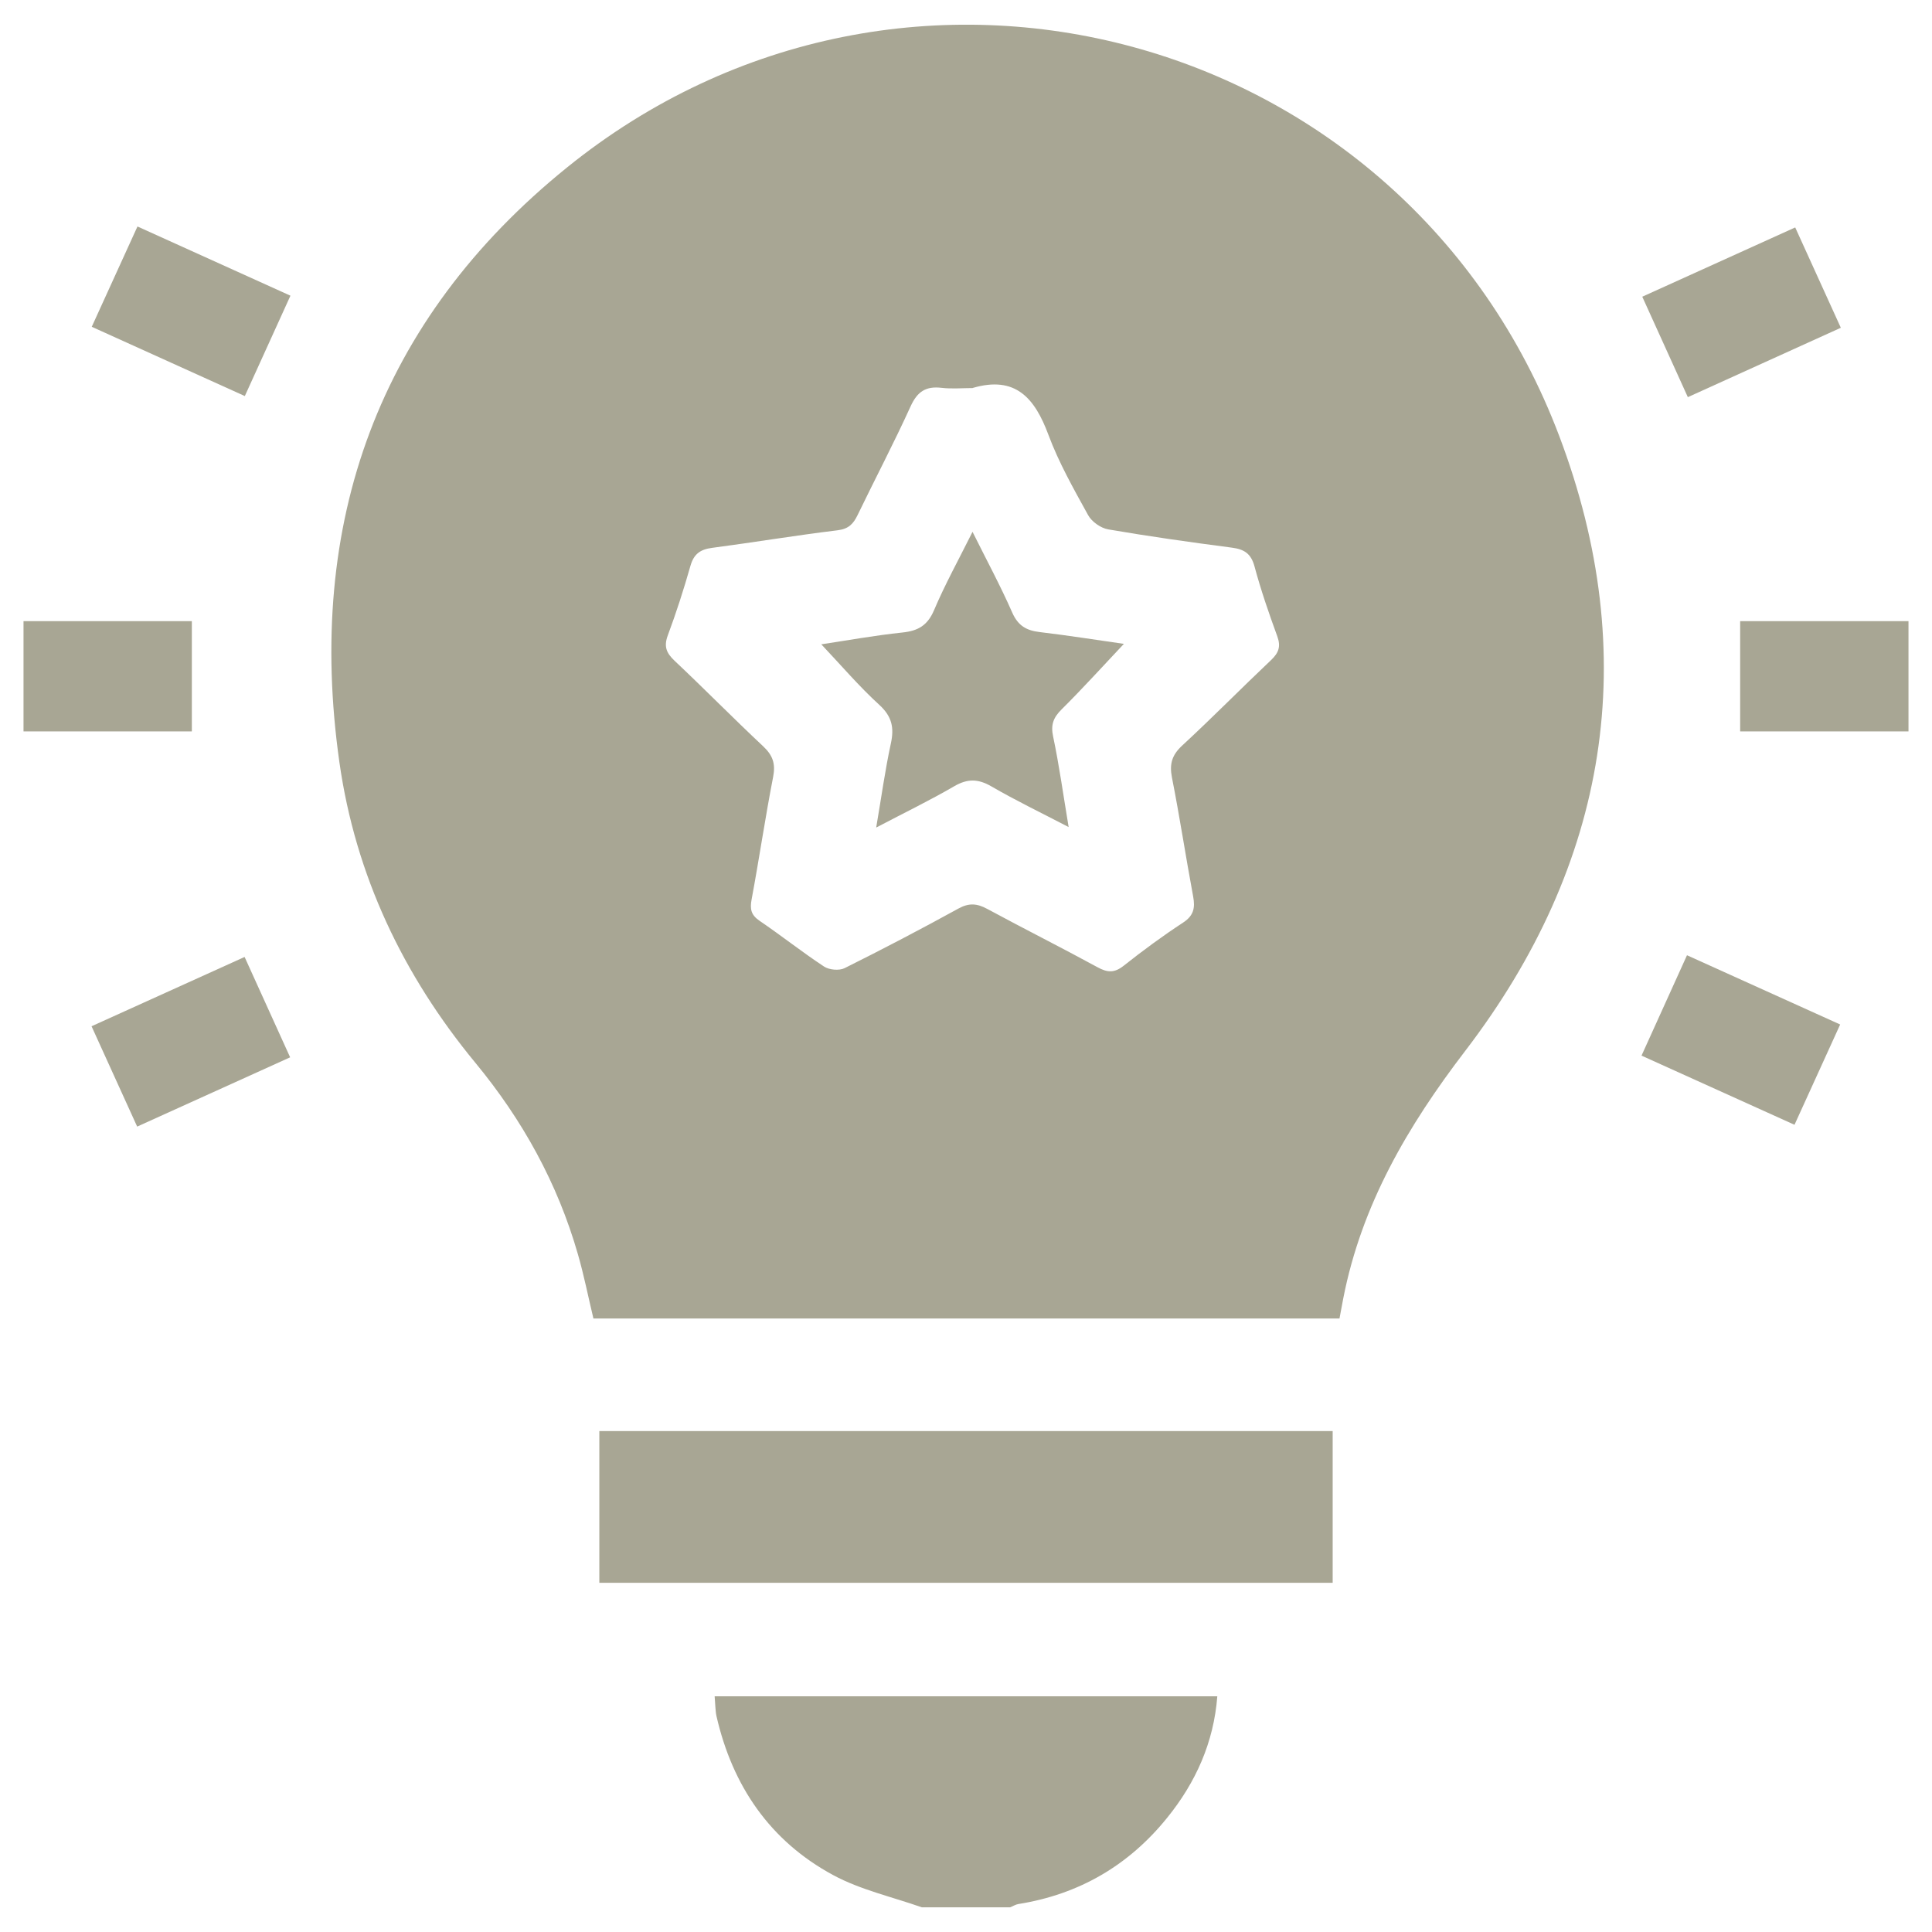 <?xml version="1.0" encoding="UTF-8"?>
<svg xmlns="http://www.w3.org/2000/svg" id="Layer_1" version="1.1" viewBox="0 0 512 512">
  <defs>
    <style>
      .st0 {
        fill: #a8a694;
      }
    </style>
  </defs>
  <path class="st0" d="M244.29,505.46c-7.87-2.78-16.26-4.63-23.51-8.55-16.74-9.05-26.69-23.65-30.91-42.14-.18-.79-.21-1.61-.29-2.42-.07-.79-.11-1.59-.19-2.82h133.21c-.94,12.25-5.72,22.85-13.28,32.19-10.17,12.61-23.34,20.31-39.45,22.87-.75.13-1.45.58-2.17.87h-23.41Z"></path>
  <rect class="st0" x="6.23" y="164.61" width="44.61" height="29.22"></rect>
  <rect class="st0" x="461.16" y="164.61" width="44.61" height="29.22"></rect>
  <path class="st0" d="M257.8,102.84c-2.76,0-5.56.26-8.28-.06-4.14-.49-6.4.98-8.18,4.86-4.42,9.73-9.41,19.21-14.06,28.84-1.13,2.34-2.37,3.69-5.3,4.05-11.13,1.35-22.18,3.2-33.28,4.66-3.13.41-4.83,1.63-5.72,4.75-1.77,6.23-3.76,12.41-6.02,18.48-1.08,2.93-.35,4.64,1.8,6.68,7.92,7.46,15.54,15.23,23.47,22.66,2.53,2.37,3.34,4.58,2.67,8.07-2.11,10.81-3.7,21.72-5.72,32.55-.48,2.58-.13,4.12,2.14,5.66,5.77,3.92,11.24,8.27,17.07,12.11,1.36.89,4.01,1.13,5.43.42,10.16-5.06,20.23-10.33,30.18-15.8,2.81-1.54,4.92-1.36,7.61.09,9.7,5.25,19.57,10.19,29.25,15.47,2.62,1.43,4.45,1.55,6.9-.38,5.09-4.03,10.33-7.89,15.75-11.44,2.82-1.84,3.25-3.88,2.69-6.92-1.96-10.51-3.56-21.09-5.63-31.58-.69-3.58.02-5.94,2.75-8.46,7.99-7.38,15.61-15.14,23.52-22.62,2.04-1.93,2.64-3.61,1.64-6.34-2.22-6.07-4.34-12.22-6.02-18.47-.92-3.42-2.73-4.57-6.03-4.99-10.94-1.43-21.88-2.97-32.75-4.84-1.96-.34-4.35-2.02-5.31-3.76-3.83-6.95-7.79-13.93-10.54-21.33-3.62-9.73-8.73-15.71-20.04-12.39M354.98,349.41h-197.72c-1.39-5.79-2.51-11.5-4.12-17.06-5.4-18.81-14.67-35.56-27.13-50.66-19.21-23.27-31.81-49.75-36.06-79.65-9.01-63.51,10.36-117.26,60.29-157.64C239.85-28.08,372.44,7.81,413.21,115.53c22.04,58.22,13.01,113.43-24.91,162.97-15.26,19.94-27.48,40.8-32.32,65.59-.31,1.59-.6,3.18-1,5.32"></path>
  <rect class="st0" x="158.83" y="379.25" width="194.34" height="40.21"></rect>
  <path class="st0" d="M447.29,105.24c-4.16-9.18-8.02-17.69-12.07-26.61,13.58-6.14,26.82-12.15,40.53-18.36,4.04,8.87,7.95,17.48,12.09,26.59-13.65,6.19-26.88,12.18-40.55,18.39"></path>
  <path class="st0" d="M487.66,271.51c-4.19,9.21-8.06,17.7-12.1,26.57-13.52-6.11-26.73-12.08-40.54-18.33,3.99-8.83,7.89-17.43,12.05-26.6,13.51,6.11,26.82,12.12,40.59,18.35"></path>
  <path class="st0" d="M24.32,86.59c4.19-9.19,8.06-17.68,12.11-26.57,13.64,6.17,26.86,12.16,40.54,18.34-4.06,8.95-7.98,17.55-12.09,26.6-13.67-6.19-26.88-12.17-40.57-18.36"></path>
  <path class="st0" d="M64.82,253.6c4.16,9.18,8.01,17.68,12.07,26.6-13.55,6.13-26.76,12.12-40.54,18.36-4.06-8.94-7.98-17.54-12.09-26.59,13.58-6.14,26.8-12.14,40.57-18.37"></path>
  <path class="st0" d="M232.2,219.31c1.41-8.24,2.37-15.3,3.88-22.24.92-4.21.32-7.18-3.04-10.26-5.38-4.91-10.13-10.5-15.39-16.06,6.97-1.05,14.2-2.36,21.49-3.13,4.14-.42,6.66-1.86,8.38-5.89,2.9-6.84,6.51-13.37,10.21-20.79,3.74,7.52,7.42,14.33,10.53,21.41,1.54,3.49,3.77,4.75,7.31,5.16,7.51.89,14.97,2.08,22.27,3.12-5.6,5.93-10.89,11.8-16.49,17.35-2.21,2.19-2.93,4.08-2.26,7.21,1.6,7.59,2.66,15.3,4.11,23.99-7.28-3.79-14.03-7.04-20.48-10.78-3.5-2.03-6.31-2.08-9.82-.05-6.43,3.74-13.13,6.99-20.69,10.95"></path>
</svg>
